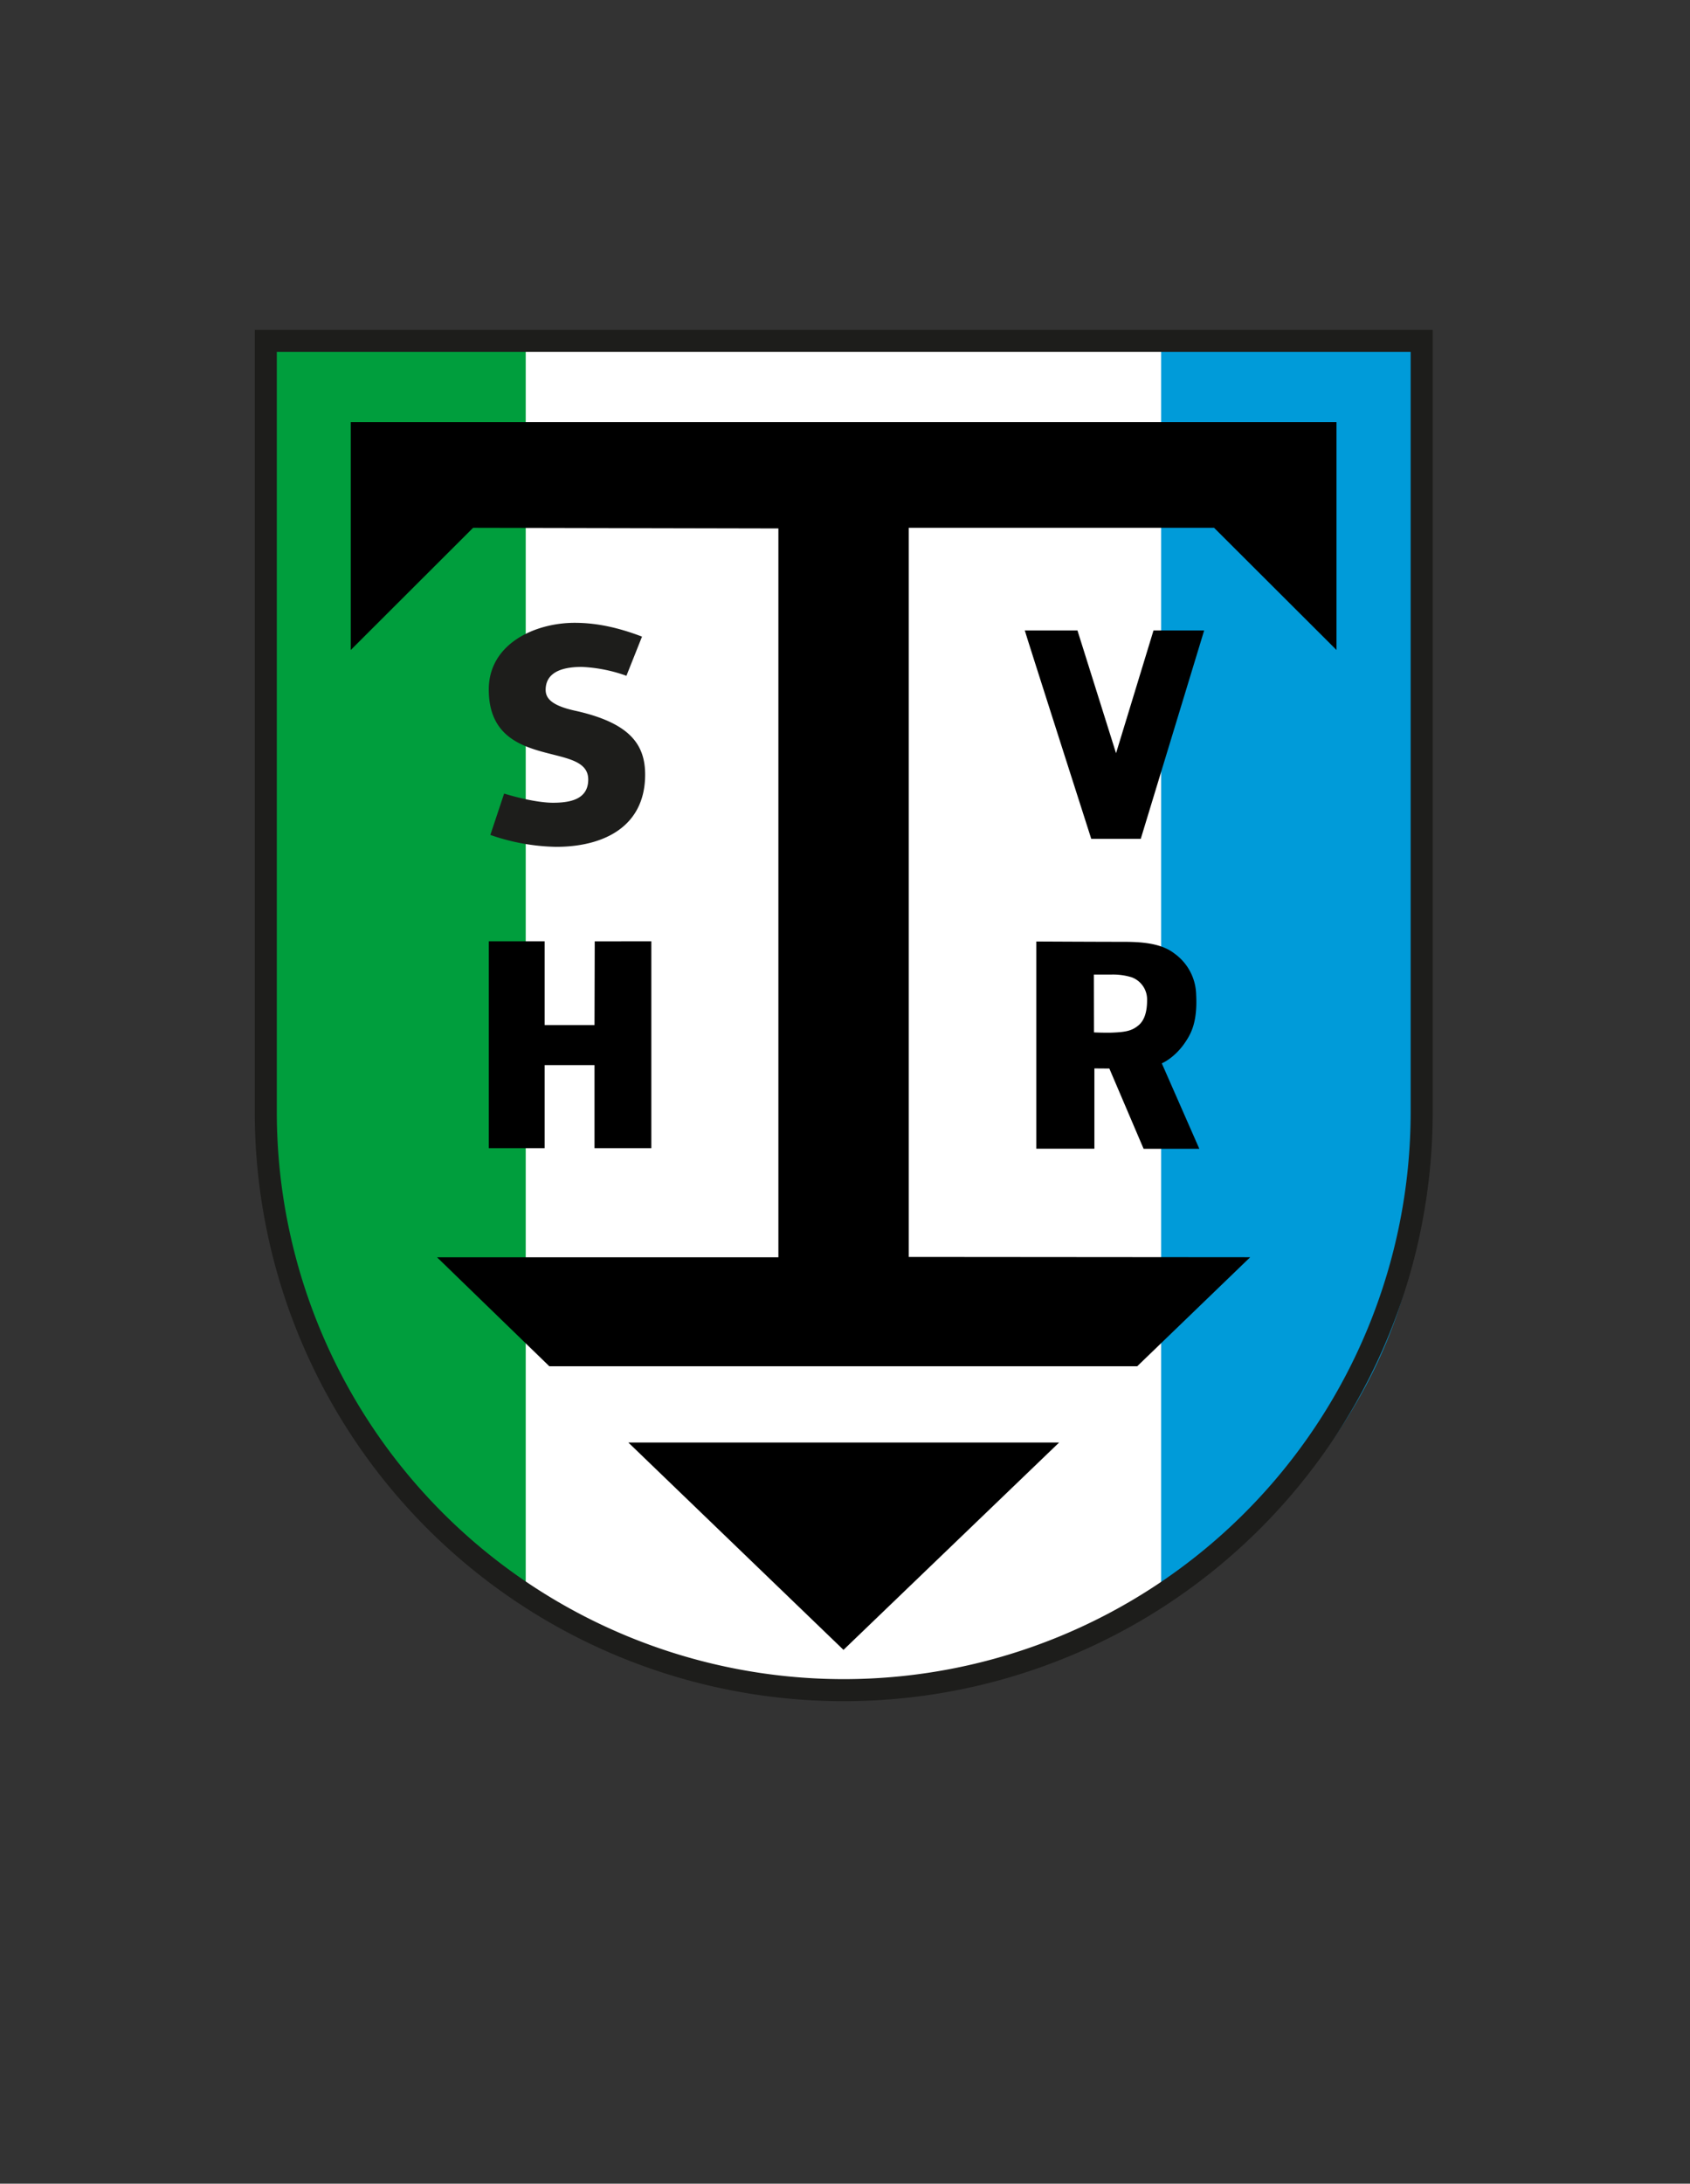 <svg id="Ebene_1" data-name="Ebene 1" xmlns="http://www.w3.org/2000/svg" viewBox="0 0 613.28 792"><rect x="0" y="0" width="613.28" height="792" fill="#333333" stroke="none"/><defs><style>.cls-1{fill:#fff;}.cls-2{fill:#009e3d;}.cls-3{fill:#009bd9;}.cls-4{fill:#1d1d1b;}.cls-5{fill:none;stroke:#1d1d1b;stroke-miterlimit:10;stroke-width:8px;}</style></defs><path class="cls-1" d="M96.45,123.65H515.91a0,0,0,0,1,0,0V403.28A209.73,209.73,0,0,1,306.18,613h0A209.73,209.73,0,0,1,96.45,403.28V123.65a0,0,0,0,1,0,0Z"/><path class="cls-2" d="M162.05,559.69A190.82,190.82,0,0,0,190.78,582V122H96.36v312.3C100.33,490.32,138,536.76,162.05,559.69Z"/><path class="cls-3" d="M421.35,581.78a249.39,249.39,0,0,0,26.87-20.56c13.13-11.4,63-56,67.55-128.68V122.71H421.35Z"/><path d="M282.47,456V191.66l-110.79-.23-44.4,44.32V153.08H485v82.67l-44.42-44.32H329.78V455.88l123.9.1-41,39.55H199.35L158.59,456Z"/><polygon points="228.01 523.18 384.35 523.18 306.09 598.39 228.01 523.18"/><polygon points="236.36 416.42 215.74 416.42 215.74 386.3 197.64 386.3 197.64 416.42 177.38 416.42 177.38 341.39 197.64 341.39 197.64 371.77 215.74 371.77 215.82 341.41 236.36 341.39 236.36 416.42"/><path d="M397.14,387.51v29.11H376.06s0-51.26,0-75.15c0,0,25.48.13,30,.11,6.38,0,14.69,0,20.12,4.25a18.86,18.86,0,0,1,7.89,14.92c.52,9.73-1.84,14-3.58,16.69-3.94,6.22-8.89,8.22-8.89,8.22l13.62,31H415l-12.43-29.11ZM397,374.44s4.14.18,6.64.08c5-.2,7.23-.68,9.62-2.74,2.2-1.9,3-5.21,3-8.92a8.56,8.56,0,0,0-5.57-8.4,22.86,22.86,0,0,0-7.31-1c-1.71,0-6.42,0-6.42,0Z"/><path d="M371.89,228.67H391l14,44.52,13.59-44.52h18.38l-23,75.56H396S371.89,229,371.89,228.67Z"/><path class="cls-4" d="M182.94,287.82c4.66,1.44,12.32,3.33,17.76,3.33,6.21,0,12.76-1.22,12.76-8.43s-9-7.77-18-10.44-18.09-7.32-18.09-22.2c0-16.53,16.65-24.19,31.19-24.19,8.54,0,16.54,2,24.42,5l-5.66,14.21a55,55,0,0,0-16.21-3.22c-9.54,0-13.1,3.44-13.1,8.33,0,3.1,2.22,5.77,11.1,7.65,19.65,4.44,25,12.32,25,23.09,0,19-15.21,26.19-32.3,26.19a76.29,76.29,0,0,1-23.87-4.32Z"/><path class="cls-5" d="M96.45,123.65H515.91a0,0,0,0,1,0,0V403.28A209.73,209.73,0,0,1,306.18,613h0A209.73,209.73,0,0,1,96.45,403.28V123.65a0,0,0,0,1,0,0Z"/></svg>